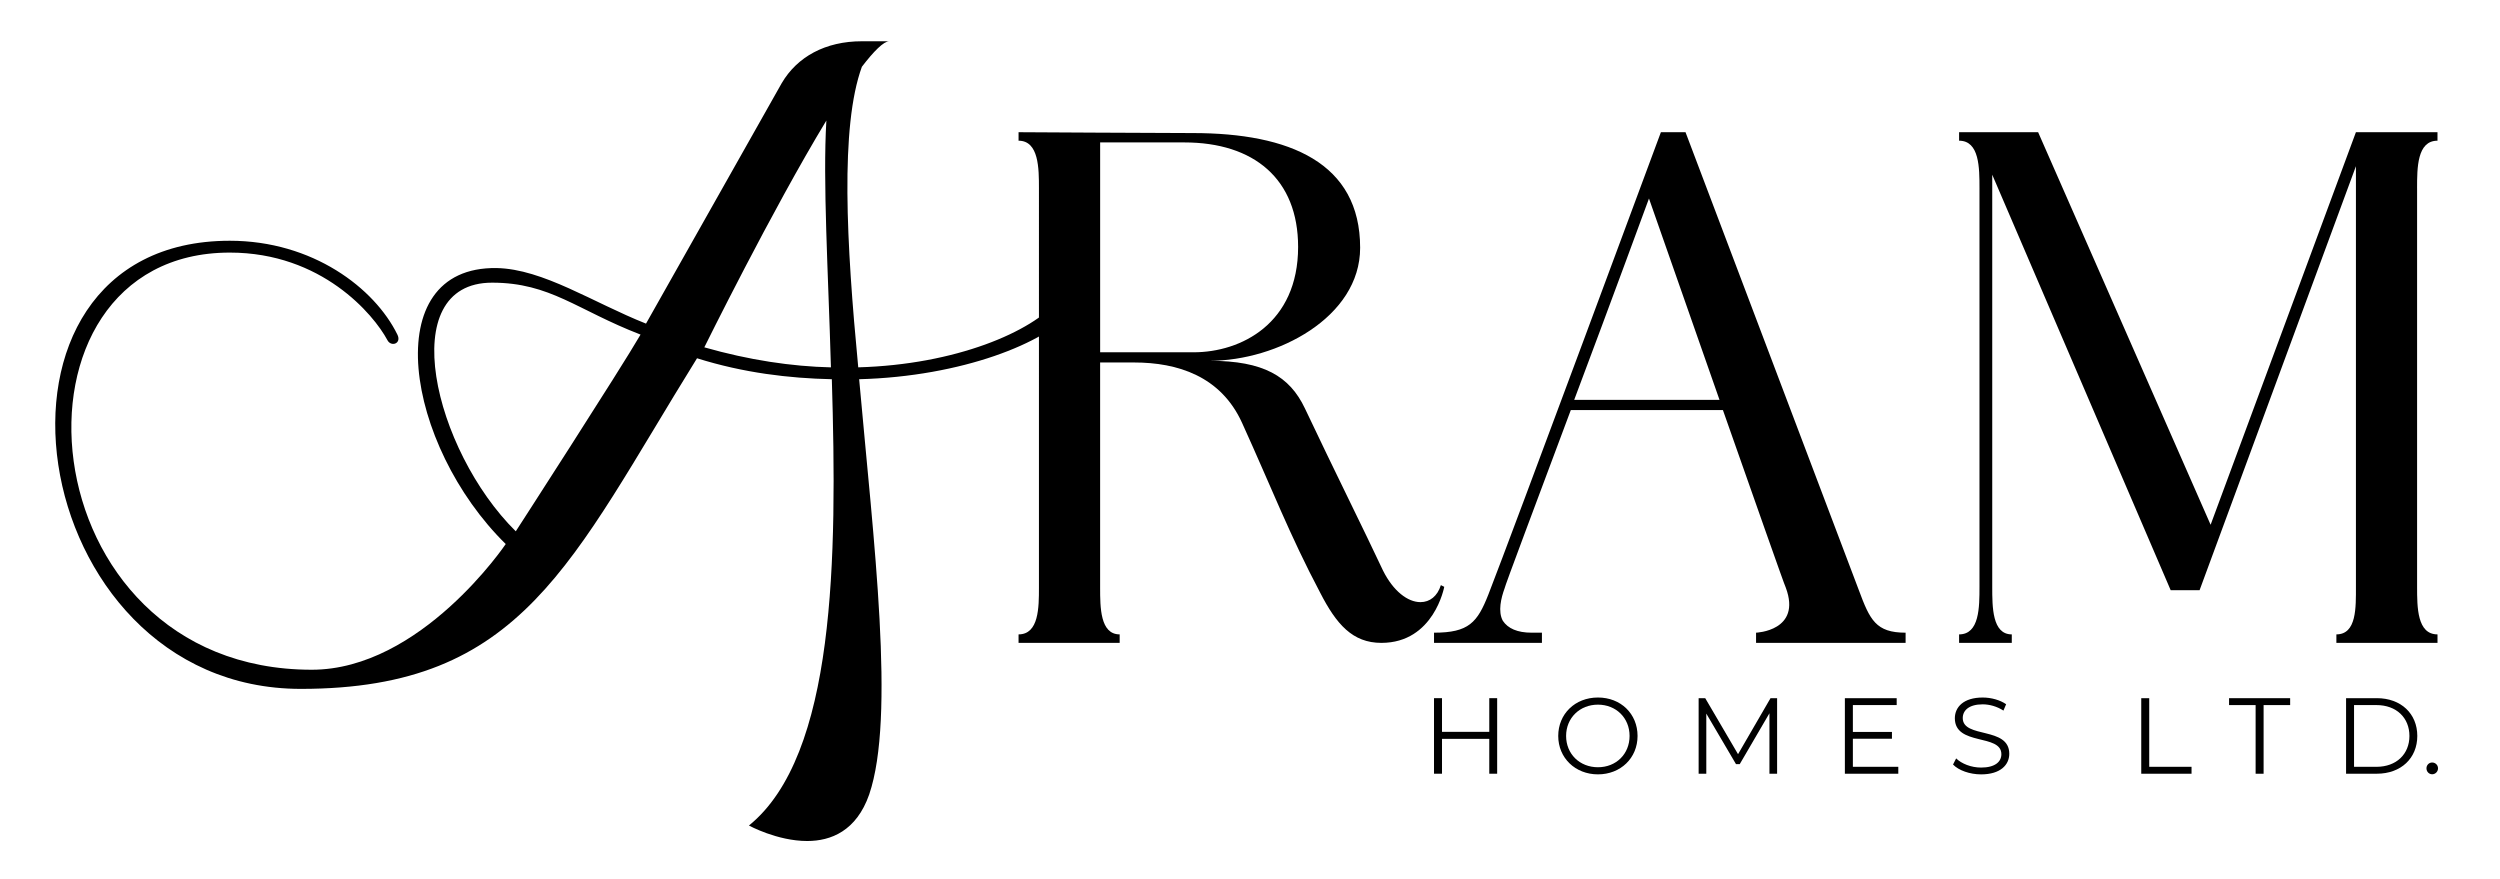 <?xml version="1.0" encoding="UTF-8"?>
<svg id="Layer_1" data-name="Layer 1" xmlns="http://www.w3.org/2000/svg" viewBox="0 0 1366 480.25">
  <path d="M585.9,169.88c-14.43,17.41-60.22,35.83-116.46,37.33,7.96,89.08,19.91,184.64,5.47,226.94-6.97,19.9-20.9,25.38-33.84,25.38-16.43,0-31.85-8.46-31.85-8.46,47.28-38.32,48.27-145.83,45.29-243.86-23.39-.5-48.27-3.48-73.66-11.45-69.18,111.48-95.06,180.65-216.49,180.65-152.79,0-187.63-244.86-38.82-244.86,45.29,0,79.13,25.88,91.58,51.26,2.49,4.97-3.49,6.97-5.48,2.98-7.47-13.93-35.83-47.77-86.1-47.77-129.89,0-112.48,227.93,44.79,227.93,59.72,0,106-68.68,106-68.68-54.74-53.75-70.67-151.79-4.97-150.8,25.38.5,52.75,18.91,81.62,30.36l74.15-131.39c8.46-14.43,23.89-22.89,43.8-22.89h14.93c-2.99,0-8.46,5.47-14.93,13.94-11.95,32.84-8.46,96.55-1.99,164.23,53.25-1.49,95.05-19.41,109.49-36.83,1.99-2.49,9.46,3.48,7.47,5.97ZM350,182.82c-34.84-13.44-49.27-28.37-81.12-28.37-53.75,0-31.85,91.57,12.94,135.86,0,0,57.23-88.58,68.18-107.49ZM454.02,200.73c-1.5-52.75-4.48-101.53-2.49-134.87-29.86,49.27-66.69,123.92-66.69,123.92,24.39,6.97,47.78,10.45,69.18,10.95Z"/>
  <path d="M789.14,320.63s-5.57,30.64-34.35,30.64c-15.79,0-24.61-10.21-33.43-27.39-16.71-31.57-26.46-57.1-42.71-92.86-11.61-25.53-35.29-32.96-58.97-32.96h-18.57v123.04c0,10.67,0,25.53,10.68,25.53v4.64h-55.25v-4.64c11.14,0,11.14-14.86,11.14-25.53V102.88c0-10.68,0-26-11.14-26v-4.64s81.25.47,95.18.47c52.93,0,91.46,16.25,91.46,62.68,0,38.07-45.5,61.75-82.18,61.75,29.25,0,43.64,8.36,52,26.01,15.79,33.42,32.5,66.85,42.71,88.68,5.57,11.14,13.46,17.18,20.43,17.18,5.11,0,9.29-3.25,11.15-9.29l1.85.93ZM652.18,192.49c26,0,57.11-15.79,57.11-57.57,0-37.14-24.14-57.1-62.21-57.1h-45.96v114.67h51.07Z"/>
  <path d="M1041.22,345.7v5.57h-81.71v-5.57s25.07-.93,16.25-24.6c-.93-1.86-17.18-48.29-34.36-97.04h-83.11c-18.57,49.68-36.21,96.57-36.21,97.5-1.86,5.11-3.72,12.54-.93,17.64,2.79,4.18,7.89,6.5,15.79,6.5h5.57v5.57h-58.96v-5.57c19.03,0,23.68-5.57,29.71-20.89,12.53-32.03,94.25-252.57,94.25-252.57h13.46s71.04,187.57,94.71,250.25c6.04,16.25,9.29,23.21,25.54,23.21ZM939.54,218.49c-19.03-54.32-38.54-110.03-38.54-110.03,0,0-20.43,55.71-40.86,110.03h79.39Z"/>
  <path d="M1320.7,102.88v217.75c0,11.14,0,26,11.15,26v4.64h-55.25v-4.64c11.14,0,10.68-14.86,10.68-26V90.81l-85.43,231.68h-15.79l-97.5-227.03v225.17c0,11.14,0,26,10.68,26v4.64h-28.79v-4.64c11.14,0,11.14-14.86,11.14-26V102.88c0-11.14,0-26-11.14-26v-4.64h43.18l94.25,214.5,79.39-214.5h44.57v4.64c-11.15,0-11.15,14.86-11.15,26Z"/>
  <g>
    <path d="M818.05,381.48v41.28h-4.31v-19.05h-25.83v19.05h-4.37v-41.28h4.37v18.4h25.83v-18.4h4.31Z"/>
    <path d="M851.42,402.12c0-12.03,9.2-21,21.7-21s21.64,8.91,21.64,21-9.26,20.99-21.64,20.99-21.7-8.96-21.7-20.99ZM890.4,402.12c0-9.85-7.37-17.1-17.28-17.1s-17.4,7.25-17.4,17.1,7.43,17.1,17.4,17.1,17.28-7.25,17.28-17.1Z"/>
    <path d="M971.01,381.48v41.28h-4.19v-33.03l-16.22,27.78h-2.06l-16.22-27.6v32.85h-4.19v-41.28h3.6l17.93,30.61,17.75-30.61h3.6Z"/>
    <path d="M1037.23,418.99v3.77h-29.19v-41.28h28.31v3.77h-23.94v14.68h21.35v3.72h-21.35v15.33h24.83Z"/>
    <path d="M1067.13,417.75l1.71-3.36c2.95,2.89,8.2,5.01,13.62,5.01,7.73,0,11.09-3.24,11.09-7.31,0-11.32-25.42-4.36-25.42-19.64,0-6.07,4.72-11.32,15.22-11.32,4.66,0,9.5,1.36,12.8,3.66l-1.47,3.48c-3.54-2.3-7.67-3.42-11.32-3.42-7.55,0-10.91,3.36-10.91,7.49,0,11.32,25.42,4.48,25.42,19.52,0,6.07-4.84,11.26-15.39,11.26-6.19,0-12.27-2.18-15.33-5.37Z"/>
    <path d="M1169.97,381.48h4.37v37.51h23.12v3.77h-27.48v-41.28Z"/>
    <path d="M1232.47,385.26h-14.51v-3.77h33.38v3.77h-14.51v37.51h-4.36v-37.51Z"/>
    <path d="M1281.89,381.48h16.81c13.21,0,22.11,8.49,22.11,20.64s-8.9,20.64-22.11,20.64h-16.81v-41.28ZM1298.46,418.99c10.97,0,18.05-6.96,18.05-16.87s-7.08-16.87-18.05-16.87h-12.21v33.73h12.21Z"/>
    <path d="M1325.82,419.82c0-1.83,1.41-3.19,3.12-3.19s3.19,1.36,3.19,3.19-1.47,3.24-3.19,3.24-3.12-1.41-3.12-3.24Z"/>
  </g>
</svg>
